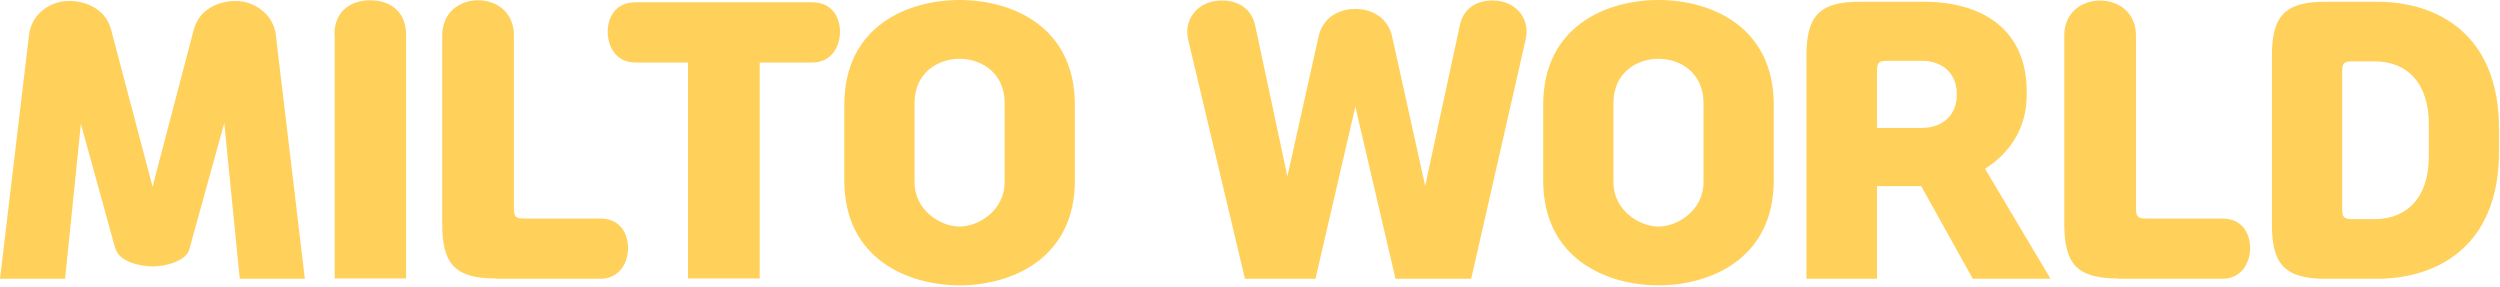 <svg width="1088" height="125" viewBox="0 0 1088 125" fill="none" xmlns="http://www.w3.org/2000/svg">
<path d="M50.298 108.585L35.196 53.919L28.332 121.316H0L12.606 15.478C13.479 6.242 21.592 1 28.332 0.501C35.571 -0.123 45.555 2.872 48.301 12.732L66.398 81.252L84.371 12.732C87.117 2.872 97.101 -0.123 104.34 0.501C111.08 1.125 119.192 6.367 120.066 15.478L132.672 121.316H104.34L97.6 53.544L82.374 108.585C80.876 113.702 72.015 115.949 66.398 115.949C60.782 115.949 51.92 113.702 50.423 108.585H50.298Z" fill="#FFD15B"/>
<path d="M145.527 15.102C145.527 4.743 152.766 0.125 161.128 0.125C169.491 0.125 176.73 4.743 176.73 15.102V121.19H145.652V15.102H145.527Z" fill="#FFD15B"/>
<path d="M215.794 121.19C197.822 121.19 192.455 114.7 192.455 97.476V15.476C192.455 5.367 199.944 0.125 208.056 0.125C216.169 0.125 223.657 5.367 223.657 15.352V90.736C223.657 94.356 224.531 95.105 228.026 95.105H261.225C270.086 95.105 273.331 101.844 273.331 107.96C273.331 114.075 269.837 121.314 261.225 121.314H215.919L215.794 121.19Z" fill="#FFD15B"/>
<path d="M299.417 121.191V27.21H276.577C267.841 27.21 264.471 19.971 264.471 13.855C264.471 7.74 267.716 1 276.577 1H353.459C362.321 1 365.566 7.74 365.566 13.855C365.566 19.971 362.071 27.21 353.459 27.21H330.619V121.191H299.542H299.417Z" fill="#FFD15B"/>
<path d="M367.438 45.68C367.438 11.233 395.145 0 417.611 0C440.076 0 467.784 11.233 467.784 45.68V78.505C467.784 112.952 439.702 124.185 417.611 124.185C395.519 124.185 367.438 112.952 367.438 78.505V45.68ZM437.206 44.806C437.206 31.577 426.971 25.586 417.611 25.586C408.25 25.586 398.016 31.577 398.016 44.806V79.378C398.016 91.36 409.124 98.599 417.611 98.599C426.098 98.599 437.206 91.36 437.206 79.378V44.806Z" fill="#FFD15B"/>
<path d="M620.299 80.627L635.276 11.233C637.024 2.122 645.136 -0.749 652.749 0.499C659.988 1.747 665.979 8.113 663.982 17.099L640.269 121.314H607.319L589.846 46.429L572.497 121.314H541.794L517.082 17.224C515.085 8.113 521.326 1.623 528.565 0.499C536.178 -0.749 544.415 2.122 546.287 11.233L560.266 76.757L573.995 15.227C576.491 6.241 584.354 3.869 589.846 3.869C595.337 3.869 603.2 6.241 605.696 15.227L620.174 80.627H620.299Z" fill="#FFD15B"/>
<path d="M671.596 45.68C671.596 11.233 699.303 0 721.769 0C744.234 0 771.942 11.233 771.942 45.68V78.505C771.942 112.952 743.86 124.185 721.769 124.185C699.678 124.185 671.596 112.952 671.596 78.505V45.68ZM741.364 44.806C741.364 31.577 731.13 25.586 721.769 25.586C712.408 25.586 702.174 31.577 702.174 44.806V79.378C702.174 91.36 713.282 98.599 721.769 98.599C730.256 98.599 741.364 91.36 741.364 79.378V44.806Z" fill="#FFD15B"/>
<path d="M863.928 73.514L892.384 121.315H858.561L836.095 81.002H816.875V121.315H786.172V24.339C786.172 7.115 791.539 0.75 809.511 0.75H837.094C862.929 0.75 882.025 12.981 882.025 39.815V41.562C882.025 55.791 874.537 66.774 863.928 73.389V73.514ZM816.875 55.666H836.345C846.33 55.666 851.572 49.176 851.572 41.562V40.564C851.572 32.951 846.33 26.461 836.345 26.461H821.243C817.749 26.461 816.875 27.209 816.875 30.829V55.666Z" fill="#FFD15B"/>
<path d="M921.714 121.19C903.742 121.19 898.375 114.7 898.375 97.476V15.477C898.375 5.492 905.864 0.25 913.976 0.25C922.089 0.25 929.577 5.492 929.577 15.477V90.736C929.577 94.356 930.451 95.105 933.946 95.105H967.145C976.006 95.105 979.251 101.844 979.251 107.96C979.251 114.076 975.756 121.315 967.145 121.315H921.839L921.714 121.19Z" fill="#FFD15B"/>
<path d="M1034.42 0.75C1060.38 0.75 1087.58 14.479 1087.58 56.165V65.9C1087.58 107.462 1060.38 121.315 1034.42 121.315H1012.08C994.103 121.315 988.736 114.825 988.736 97.602V24.339C988.736 7.115 994.103 0.75 1012.08 0.75H1034.42ZM1057.01 53.794C1057.01 36.321 1047.65 26.71 1033.54 26.71H1023.68C1020.19 26.71 1019.31 27.459 1019.31 31.079V90.987C1019.31 94.606 1020.19 95.355 1023.68 95.355H1033.54C1047.65 95.355 1057.01 85.745 1057.01 68.272V53.794Z" fill="#FFD15B"/>
</svg>

